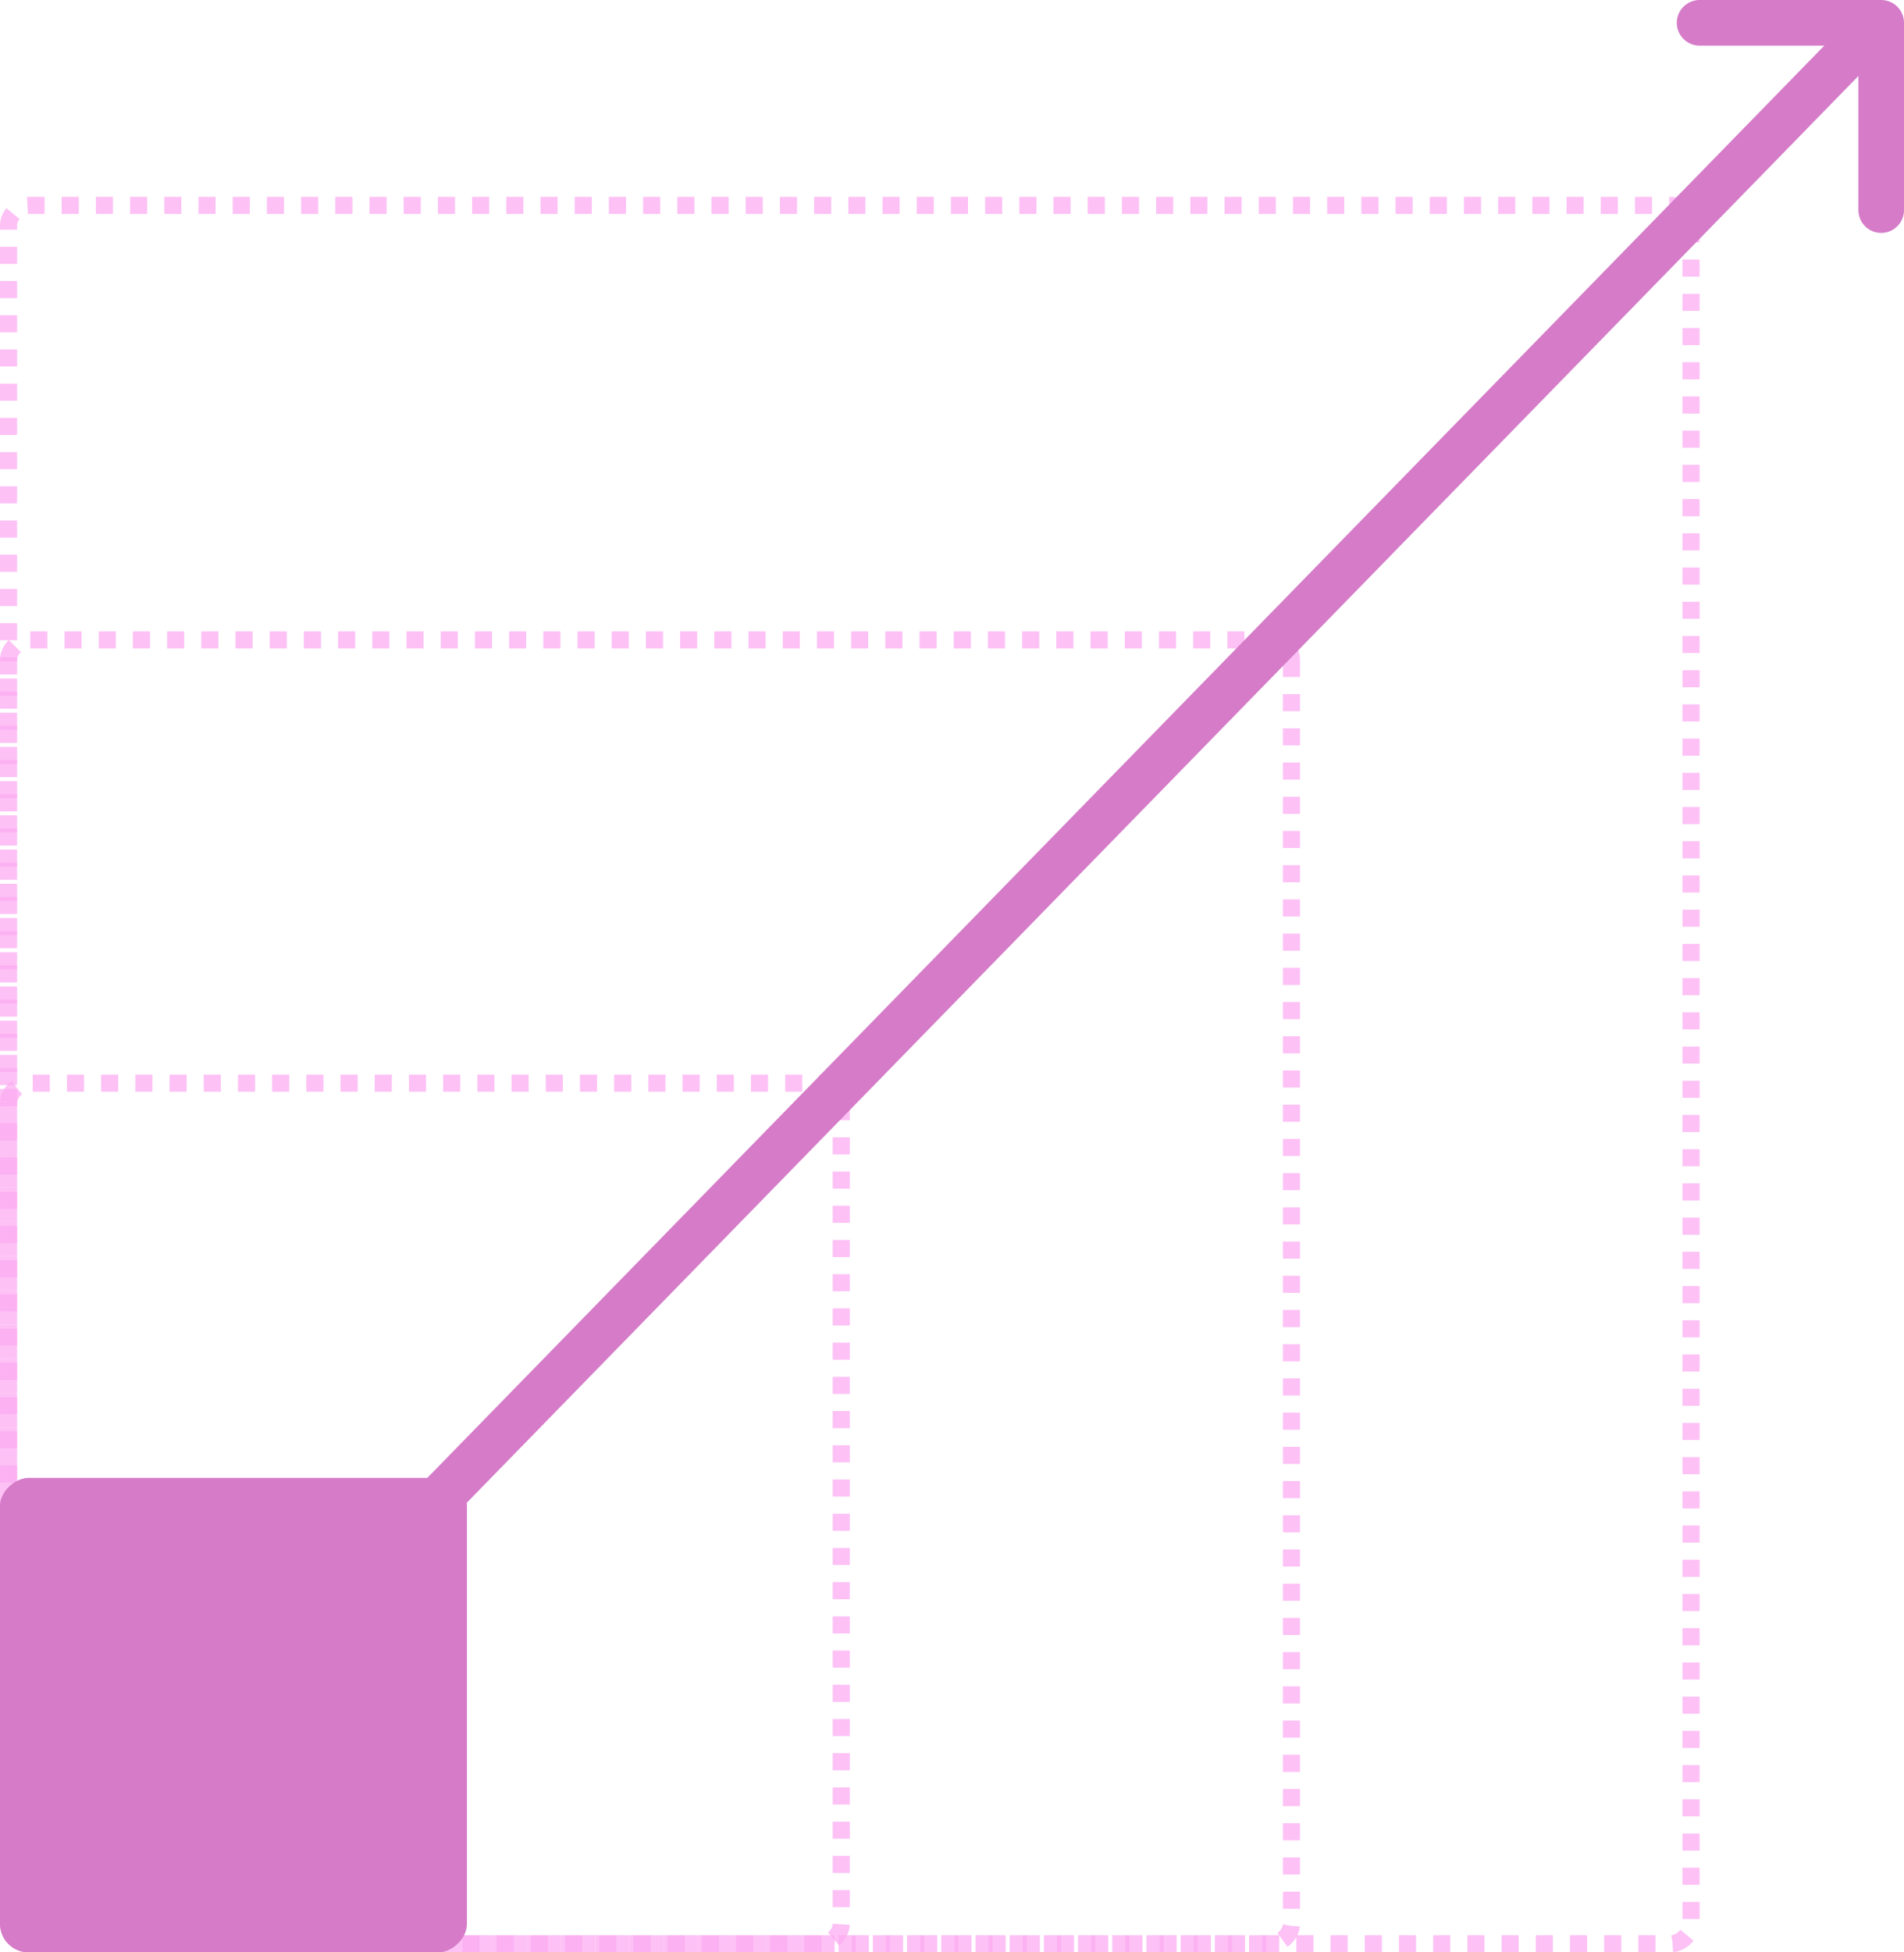 <svg xmlns="http://www.w3.org/2000/svg" width="334.016" height="342.36" viewBox="0 0 334.016 342.36">
  <g id="Group_5787" data-name="Group 5787" transform="translate(330.016 4) rotate(90)">
    <g id="Group_5709" data-name="Group 5709" transform="translate(2.277 2.71)">
      <g id="Rectangle_872" data-name="Rectangle 872" transform="translate(182.163 178.227)" fill="none" stroke="rgba(252,172,241,0.75)" stroke-width="3" stroke-dasharray="3 3">
        <rect width="153.921" height="149.08" rx="5" stroke="none"/>
        <rect x="1.5" y="1.5" width="150.921" height="146.08" rx="3.5" fill="none"/>
      </g>
      <g id="Rectangle_874" data-name="Rectangle 874" transform="translate(104.438 99.248)" fill="none" stroke="rgba(252,172,241,0.75)" stroke-width="3" stroke-dasharray="3 3">
        <rect width="231.646" height="228.058" rx="5" stroke="none"/>
        <rect x="1.5" y="1.5" width="228.646" height="225.058" rx="3.5" fill="none"/>
      </g>
      <g id="Rectangle_875" data-name="Rectangle 875" transform="translate(28.242 29.147)" fill="none" stroke="rgba(252,172,241,0.75)" stroke-width="3" stroke-dasharray="3 3">
        <rect width="307.842" height="298.16" rx="5" stroke="none"/>
        <rect x="1.5" y="1.5" width="304.842" height="295.16" rx="3.5" fill="none"/>
      </g>
      <path id="Path_7316" data-name="Path 7316" d="M257.639,251.394,0,0" fill="none" stroke="#D57BC8" stroke-width="8"/>
      <rect id="Rectangle_871" data-name="Rectangle 871" width="83.201" height="81.912" rx="5" transform="translate(252.883 245.395)" fill="#D57BC8"/>
    </g>
    <path id="Path_7332" data-name="Path 7332" d="M32.842,0H0V31.857" fill="none" stroke="#D57BC8" stroke-linecap="round" stroke-linejoin="round" stroke-width="8"/>
  </g>
</svg>

